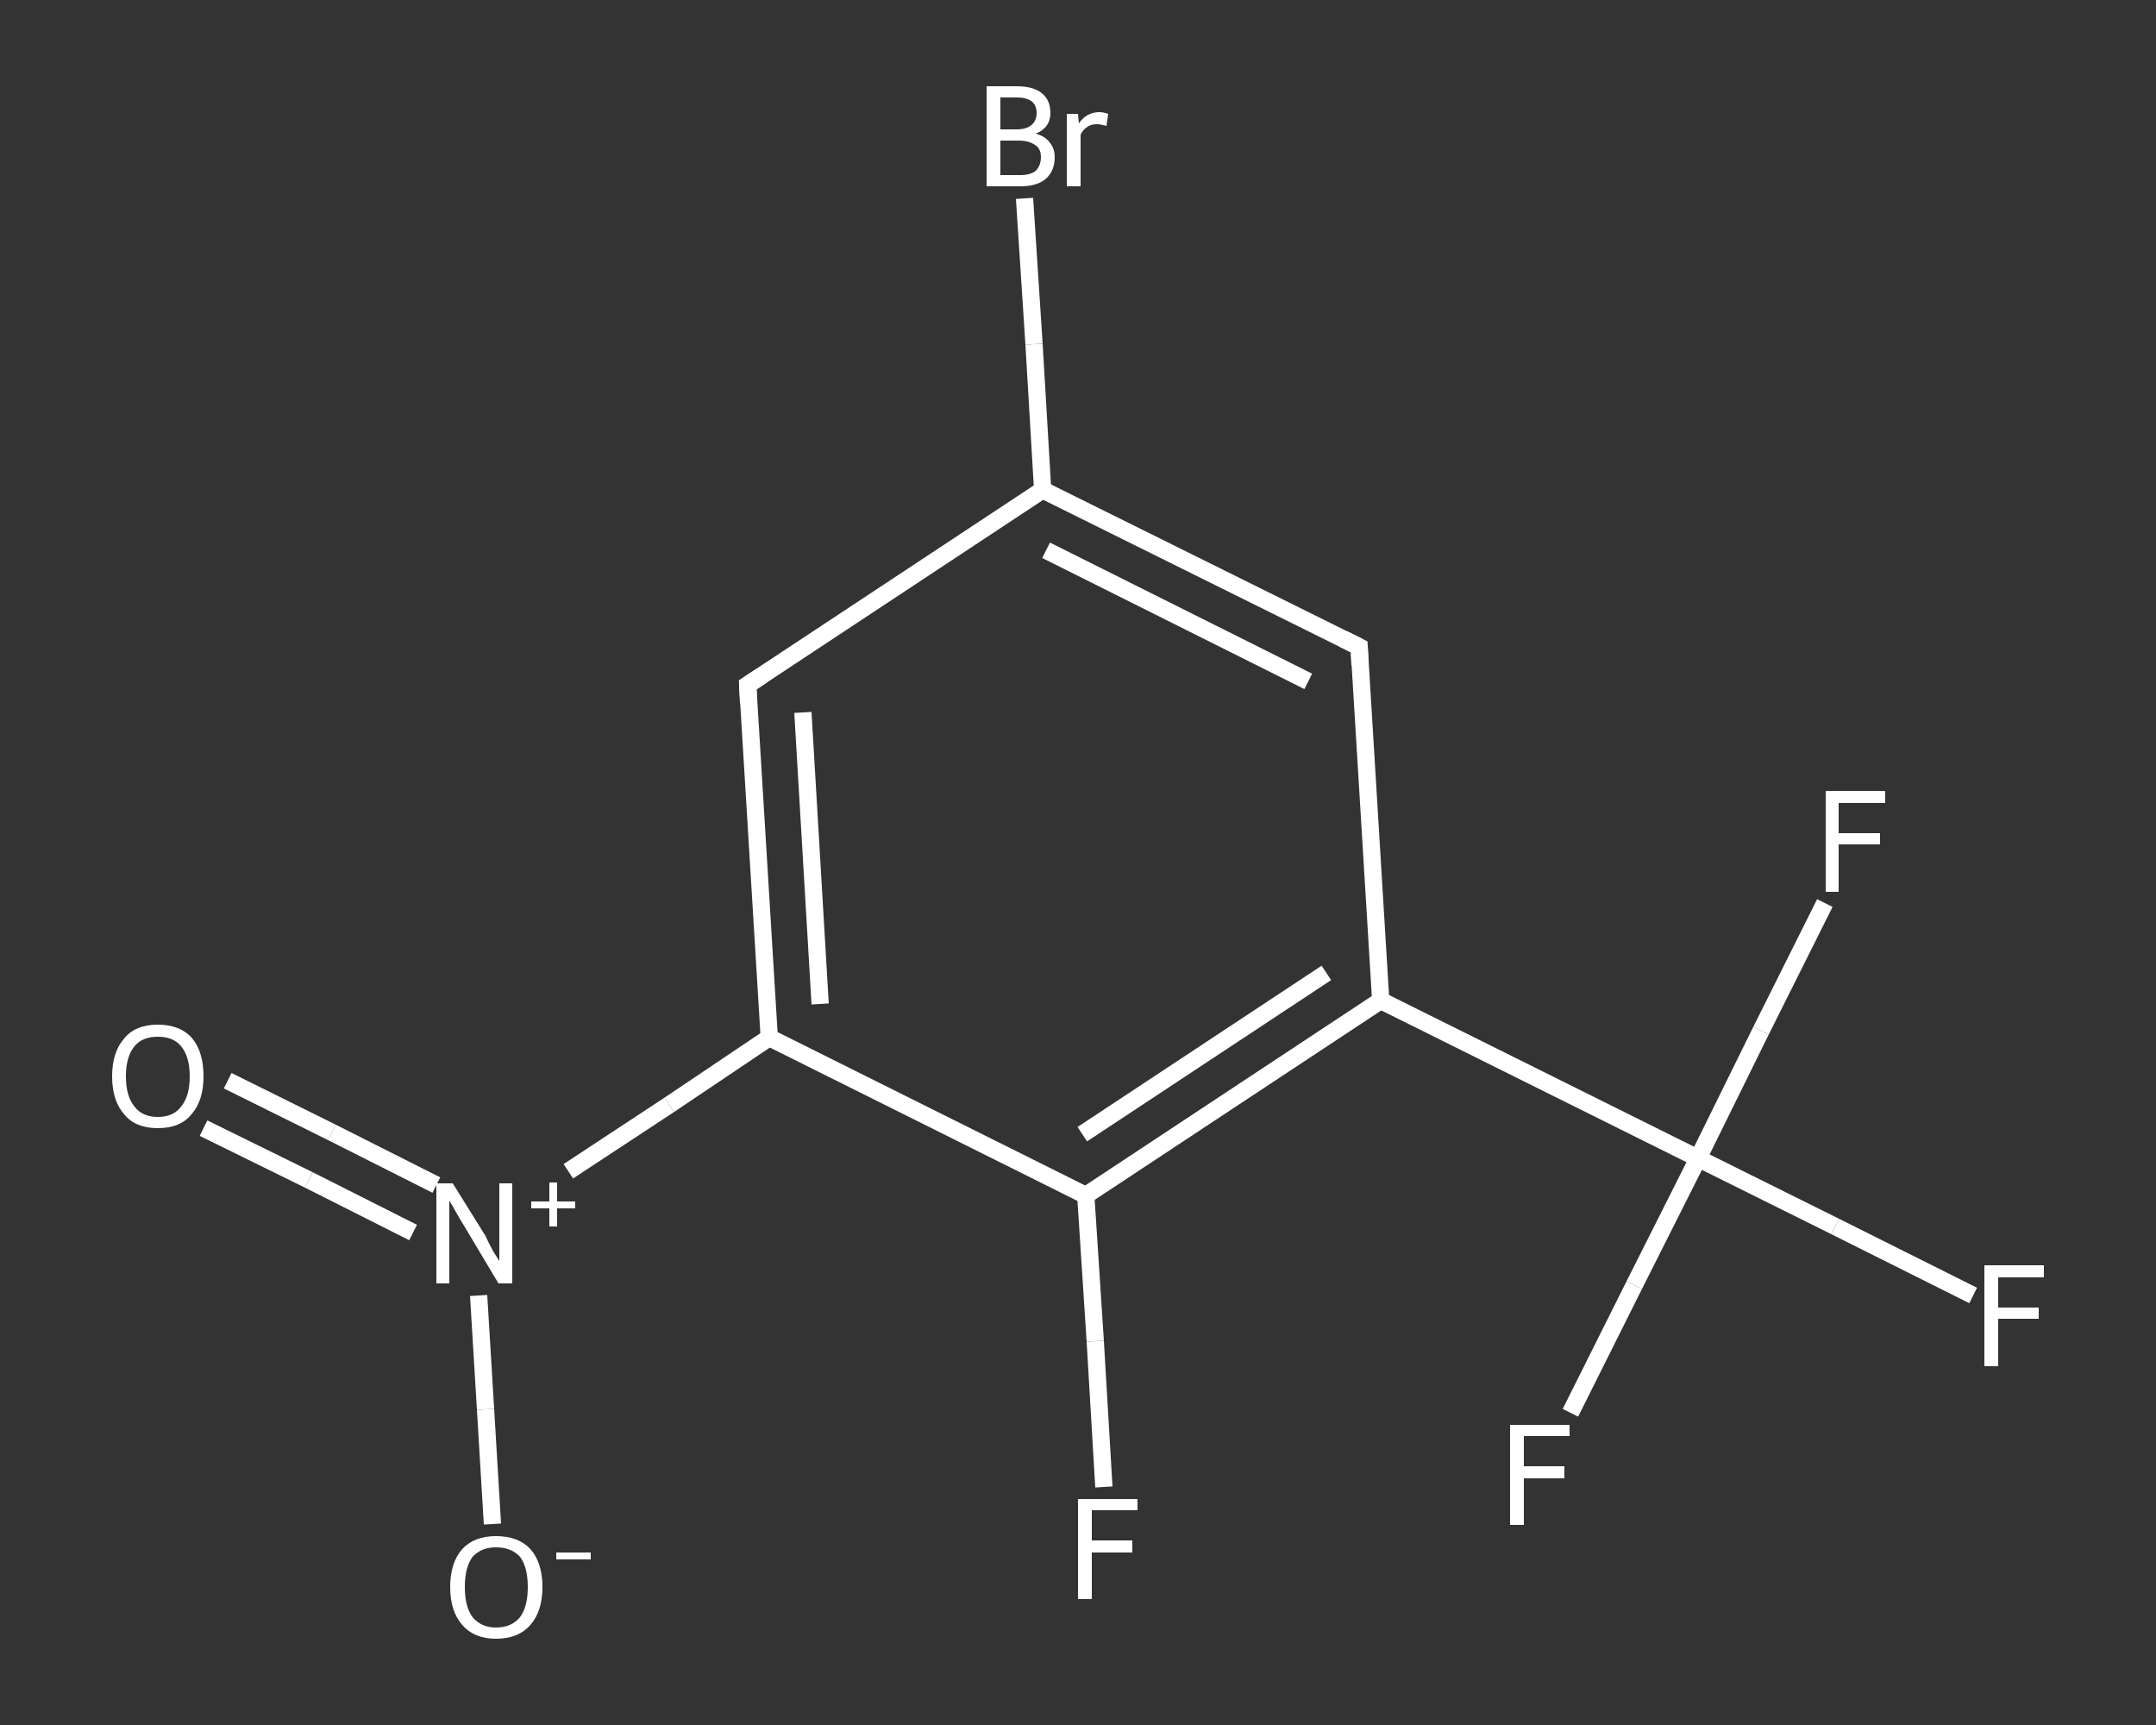 <?xml version='1.0' encoding='iso-8859-1'?>
<svg version='1.1' baseProfile='full'
              xmlns='http://www.w3.org/2000/svg'
                      xmlns:rdkit='http://www.rdkit.org/xml'
                      xmlns:xlink='http://www.w3.org/1999/xlink'
                  xml:space='preserve'
width='250px' height='200px' viewBox='0 0 250 200'>
<rect x="0" y="0" width="250" height="200" fill="#333333" stroke="none"/>
<!-- END OF HEADER -->
<rect style='opacity:1.0;fill:transparent;stroke:none' width='250.0' height='200.0' x='0.0' y='0.0'> </rect>
<path class='bond-0 atom-0 atom-1' d='M 26.4,125.3 L 38.5,131.3' style='fill:none;fill-rule:evenodd;stroke:#FFFFFF;stroke-width:2.0px;stroke-linecap:butt;stroke-linejoin:miter;stroke-opacity:1' />
<path class='bond-0 atom-0 atom-1' d='M 38.5,131.3 L 50.6,137.4' style='fill:none;fill-rule:evenodd;stroke:#FFFFFF;stroke-width:2.0px;stroke-linecap:butt;stroke-linejoin:miter;stroke-opacity:1' />
<path class='bond-0 atom-0 atom-1' d='M 23.6,130.8 L 35.8,136.8' style='fill:none;fill-rule:evenodd;stroke:#FFFFFF;stroke-width:2.0px;stroke-linecap:butt;stroke-linejoin:miter;stroke-opacity:1' />
<path class='bond-0 atom-0 atom-1' d='M 35.8,136.8 L 47.9,142.9' style='fill:none;fill-rule:evenodd;stroke:#FFFFFF;stroke-width:2.0px;stroke-linecap:butt;stroke-linejoin:miter;stroke-opacity:1' />
<path class='bond-1 atom-1 atom-2' d='M 55.5,150.2 L 56.3,163.4' style='fill:none;fill-rule:evenodd;stroke:#FFFFFF;stroke-width:2.0px;stroke-linecap:butt;stroke-linejoin:miter;stroke-opacity:1' />
<path class='bond-1 atom-1 atom-2' d='M 56.3,163.4 L 57.1,176.7' style='fill:none;fill-rule:evenodd;stroke:#FFFFFF;stroke-width:2.0px;stroke-linecap:butt;stroke-linejoin:miter;stroke-opacity:1' />
<path class='bond-2 atom-1 atom-3' d='M 65.9,135.8 L 77.6,128.1' style='fill:none;fill-rule:evenodd;stroke:#FFFFFF;stroke-width:2.0px;stroke-linecap:butt;stroke-linejoin:miter;stroke-opacity:1' />
<path class='bond-2 atom-1 atom-3' d='M 77.6,128.1 L 89.2,120.3' style='fill:none;fill-rule:evenodd;stroke:#FFFFFF;stroke-width:2.0px;stroke-linecap:butt;stroke-linejoin:miter;stroke-opacity:1' />
<path class='bond-3 atom-3 atom-4' d='M 89.2,120.3 L 86.7,79.4' style='fill:none;fill-rule:evenodd;stroke:#FFFFFF;stroke-width:2.0px;stroke-linecap:butt;stroke-linejoin:miter;stroke-opacity:1' />
<path class='bond-3 atom-3 atom-4' d='M 95.1,116.4 L 93.1,82.6' style='fill:none;fill-rule:evenodd;stroke:#FFFFFF;stroke-width:2.0px;stroke-linecap:butt;stroke-linejoin:miter;stroke-opacity:1' />
<path class='bond-4 atom-4 atom-5' d='M 86.7,79.4 L 120.9,56.8' style='fill:none;fill-rule:evenodd;stroke:#FFFFFF;stroke-width:2.0px;stroke-linecap:butt;stroke-linejoin:miter;stroke-opacity:1' />
<path class='bond-5 atom-5 atom-6' d='M 120.9,56.8 L 119.9,39.9' style='fill:none;fill-rule:evenodd;stroke:#FFFFFF;stroke-width:2.0px;stroke-linecap:butt;stroke-linejoin:miter;stroke-opacity:1' />
<path class='bond-5 atom-5 atom-6' d='M 119.9,39.9 L 118.8,23.0' style='fill:none;fill-rule:evenodd;stroke:#FFFFFF;stroke-width:2.0px;stroke-linecap:butt;stroke-linejoin:miter;stroke-opacity:1' />
<path class='bond-6 atom-5 atom-7' d='M 120.9,56.8 L 157.6,75.0' style='fill:none;fill-rule:evenodd;stroke:#FFFFFF;stroke-width:2.0px;stroke-linecap:butt;stroke-linejoin:miter;stroke-opacity:1' />
<path class='bond-6 atom-5 atom-7' d='M 121.3,63.8 L 151.7,79.0' style='fill:none;fill-rule:evenodd;stroke:#FFFFFF;stroke-width:2.0px;stroke-linecap:butt;stroke-linejoin:miter;stroke-opacity:1' />
<path class='bond-7 atom-7 atom-8' d='M 157.6,75.0 L 160.1,116.0' style='fill:none;fill-rule:evenodd;stroke:#FFFFFF;stroke-width:2.0px;stroke-linecap:butt;stroke-linejoin:miter;stroke-opacity:1' />
<path class='bond-8 atom-8 atom-9' d='M 160.1,116.0 L 196.9,134.3' style='fill:none;fill-rule:evenodd;stroke:#FFFFFF;stroke-width:2.0px;stroke-linecap:butt;stroke-linejoin:miter;stroke-opacity:1' />
<path class='bond-9 atom-9 atom-10' d='M 196.9,134.3 L 212.8,142.2' style='fill:none;fill-rule:evenodd;stroke:#FFFFFF;stroke-width:2.0px;stroke-linecap:butt;stroke-linejoin:miter;stroke-opacity:1' />
<path class='bond-9 atom-9 atom-10' d='M 212.8,142.2 L 228.8,150.2' style='fill:none;fill-rule:evenodd;stroke:#FFFFFF;stroke-width:2.0px;stroke-linecap:butt;stroke-linejoin:miter;stroke-opacity:1' />
<path class='bond-10 atom-9 atom-11' d='M 196.9,134.3 L 189.5,149.0' style='fill:none;fill-rule:evenodd;stroke:#FFFFFF;stroke-width:2.0px;stroke-linecap:butt;stroke-linejoin:miter;stroke-opacity:1' />
<path class='bond-10 atom-9 atom-11' d='M 189.5,149.0 L 182.1,163.8' style='fill:none;fill-rule:evenodd;stroke:#FFFFFF;stroke-width:2.0px;stroke-linecap:butt;stroke-linejoin:miter;stroke-opacity:1' />
<path class='bond-11 atom-9 atom-12' d='M 196.9,134.3 L 204.2,119.5' style='fill:none;fill-rule:evenodd;stroke:#FFFFFF;stroke-width:2.0px;stroke-linecap:butt;stroke-linejoin:miter;stroke-opacity:1' />
<path class='bond-11 atom-9 atom-12' d='M 204.2,119.5 L 211.6,104.7' style='fill:none;fill-rule:evenodd;stroke:#FFFFFF;stroke-width:2.0px;stroke-linecap:butt;stroke-linejoin:miter;stroke-opacity:1' />
<path class='bond-12 atom-8 atom-13' d='M 160.1,116.0 L 125.9,138.6' style='fill:none;fill-rule:evenodd;stroke:#FFFFFF;stroke-width:2.0px;stroke-linecap:butt;stroke-linejoin:miter;stroke-opacity:1' />
<path class='bond-12 atom-8 atom-13' d='M 153.8,112.8 L 125.5,131.5' style='fill:none;fill-rule:evenodd;stroke:#FFFFFF;stroke-width:2.0px;stroke-linecap:butt;stroke-linejoin:miter;stroke-opacity:1' />
<path class='bond-13 atom-13 atom-14' d='M 125.9,138.6 L 127.0,155.5' style='fill:none;fill-rule:evenodd;stroke:#FFFFFF;stroke-width:2.0px;stroke-linecap:butt;stroke-linejoin:miter;stroke-opacity:1' />
<path class='bond-13 atom-13 atom-14' d='M 127.0,155.5 L 128.0,172.4' style='fill:none;fill-rule:evenodd;stroke:#FFFFFF;stroke-width:2.0px;stroke-linecap:butt;stroke-linejoin:miter;stroke-opacity:1' />
<path class='bond-14 atom-13 atom-3' d='M 125.9,138.6 L 89.2,120.3' style='fill:none;fill-rule:evenodd;stroke:#FFFFFF;stroke-width:2.0px;stroke-linecap:butt;stroke-linejoin:miter;stroke-opacity:1' />
<path d='M 86.8,81.5 L 86.7,79.4 L 88.4,78.3' style='fill:none;stroke:#FFFFFF;stroke-width:2.0px;stroke-linecap:butt;stroke-linejoin:miter;stroke-opacity:1;' />
<path d='M 155.8,74.1 L 157.6,75.0 L 157.7,77.1' style='fill:none;stroke:#FFFFFF;stroke-width:2.0px;stroke-linecap:butt;stroke-linejoin:miter;stroke-opacity:1;' />
<path class='atom-0' d='M 13.0 124.8
Q 13.0 122.0, 14.4 120.4
Q 15.7 118.8, 18.3 118.8
Q 20.9 118.8, 22.3 120.4
Q 23.6 122.0, 23.6 124.8
Q 23.6 127.6, 22.2 129.2
Q 20.9 130.8, 18.3 130.8
Q 15.7 130.8, 14.4 129.2
Q 13.0 127.6, 13.0 124.8
M 18.3 129.5
Q 20.1 129.5, 21.0 128.3
Q 22.0 127.1, 22.0 124.8
Q 22.0 122.5, 21.0 121.3
Q 20.1 120.2, 18.3 120.2
Q 16.5 120.2, 15.6 121.3
Q 14.6 122.5, 14.6 124.8
Q 14.6 127.1, 15.6 128.3
Q 16.5 129.5, 18.3 129.5
' fill='#FFFFFF'/>
<path class='atom-1' d='M 52.5 137.2
L 56.3 143.3
Q 56.6 144.0, 57.2 145.1
Q 57.9 146.2, 57.9 146.2
L 57.9 137.2
L 59.4 137.2
L 59.4 148.8
L 57.8 148.8
L 53.8 142.1
Q 53.3 141.3, 52.8 140.4
Q 52.3 139.5, 52.1 139.2
L 52.1 148.8
L 50.6 148.8
L 50.6 137.2
L 52.5 137.2
' fill='#FFFFFF'/>
<path class='atom-1' d='M 61.6 139.3
L 63.7 139.3
L 63.7 137.1
L 64.6 137.1
L 64.6 139.3
L 66.7 139.3
L 66.7 140.1
L 64.6 140.1
L 64.6 142.2
L 63.7 142.2
L 63.7 140.1
L 61.6 140.1
L 61.6 139.3
' fill='#FFFFFF'/>
<path class='atom-2' d='M 52.2 184.0
Q 52.2 181.2, 53.6 179.6
Q 55.0 178.1, 57.5 178.1
Q 60.1 178.1, 61.5 179.6
Q 62.9 181.2, 62.9 184.0
Q 62.9 186.8, 61.5 188.4
Q 60.1 190.0, 57.5 190.0
Q 55.0 190.0, 53.6 188.4
Q 52.2 186.8, 52.2 184.0
M 57.5 188.7
Q 59.3 188.7, 60.3 187.5
Q 61.2 186.3, 61.2 184.0
Q 61.2 181.7, 60.3 180.5
Q 59.3 179.4, 57.5 179.4
Q 55.8 179.4, 54.8 180.5
Q 53.9 181.7, 53.9 184.0
Q 53.9 186.3, 54.8 187.5
Q 55.8 188.7, 57.5 188.7
' fill='#FFFFFF'/>
<path class='atom-2' d='M 64.5 180.0
L 68.5 180.0
L 68.5 180.8
L 64.5 180.8
L 64.5 180.0
' fill='#FFFFFF'/>
<path class='atom-6' d='M 120.1 15.5
Q 121.2 15.8, 121.7 16.5
Q 122.3 17.2, 122.3 18.2
Q 122.3 19.8, 121.3 20.7
Q 120.3 21.6, 118.3 21.6
L 114.4 21.6
L 114.4 10.0
L 117.9 10.0
Q 119.8 10.0, 120.8 10.8
Q 121.8 11.6, 121.8 13.1
Q 121.8 14.8, 120.1 15.5
M 116.0 11.3
L 116.0 15.0
L 117.9 15.0
Q 119.0 15.0, 119.6 14.5
Q 120.2 14.0, 120.2 13.1
Q 120.2 11.3, 117.9 11.3
L 116.0 11.3
M 118.3 20.3
Q 119.5 20.3, 120.1 19.8
Q 120.7 19.2, 120.7 18.2
Q 120.7 17.2, 120.0 16.8
Q 119.3 16.3, 118.1 16.3
L 116.0 16.3
L 116.0 20.3
L 118.3 20.3
' fill='#FFFFFF'/>
<path class='atom-6' d='M 125.0 13.2
L 125.1 14.3
Q 126.0 13.0, 127.5 13.0
Q 127.9 13.0, 128.5 13.2
L 128.3 14.6
Q 127.6 14.4, 127.2 14.4
Q 126.5 14.4, 126.1 14.7
Q 125.6 15.0, 125.3 15.6
L 125.3 21.6
L 123.7 21.6
L 123.7 13.2
L 125.0 13.2
' fill='#FFFFFF'/>
<path class='atom-10' d='M 230.1 146.7
L 237.0 146.7
L 237.0 148.1
L 231.7 148.1
L 231.7 151.6
L 236.4 151.6
L 236.4 152.9
L 231.7 152.9
L 231.7 158.4
L 230.1 158.4
L 230.1 146.7
' fill='#FFFFFF'/>
<path class='atom-11' d='M 175.1 165.2
L 182.0 165.2
L 182.0 166.5
L 176.7 166.5
L 176.7 170.0
L 181.4 170.0
L 181.4 171.4
L 176.7 171.4
L 176.7 176.8
L 175.1 176.8
L 175.1 165.2
' fill='#FFFFFF'/>
<path class='atom-12' d='M 211.7 91.7
L 218.6 91.7
L 218.6 93.1
L 213.2 93.1
L 213.2 96.6
L 218.0 96.6
L 218.0 97.9
L 213.2 97.9
L 213.2 103.4
L 211.7 103.4
L 211.7 91.7
' fill='#FFFFFF'/>
<path class='atom-14' d='M 125.0 173.8
L 131.9 173.8
L 131.9 175.1
L 126.6 175.1
L 126.6 178.6
L 131.3 178.6
L 131.3 180.0
L 126.6 180.0
L 126.6 185.4
L 125.0 185.4
L 125.0 173.8
' fill='#FFFFFF'/>
</svg>

